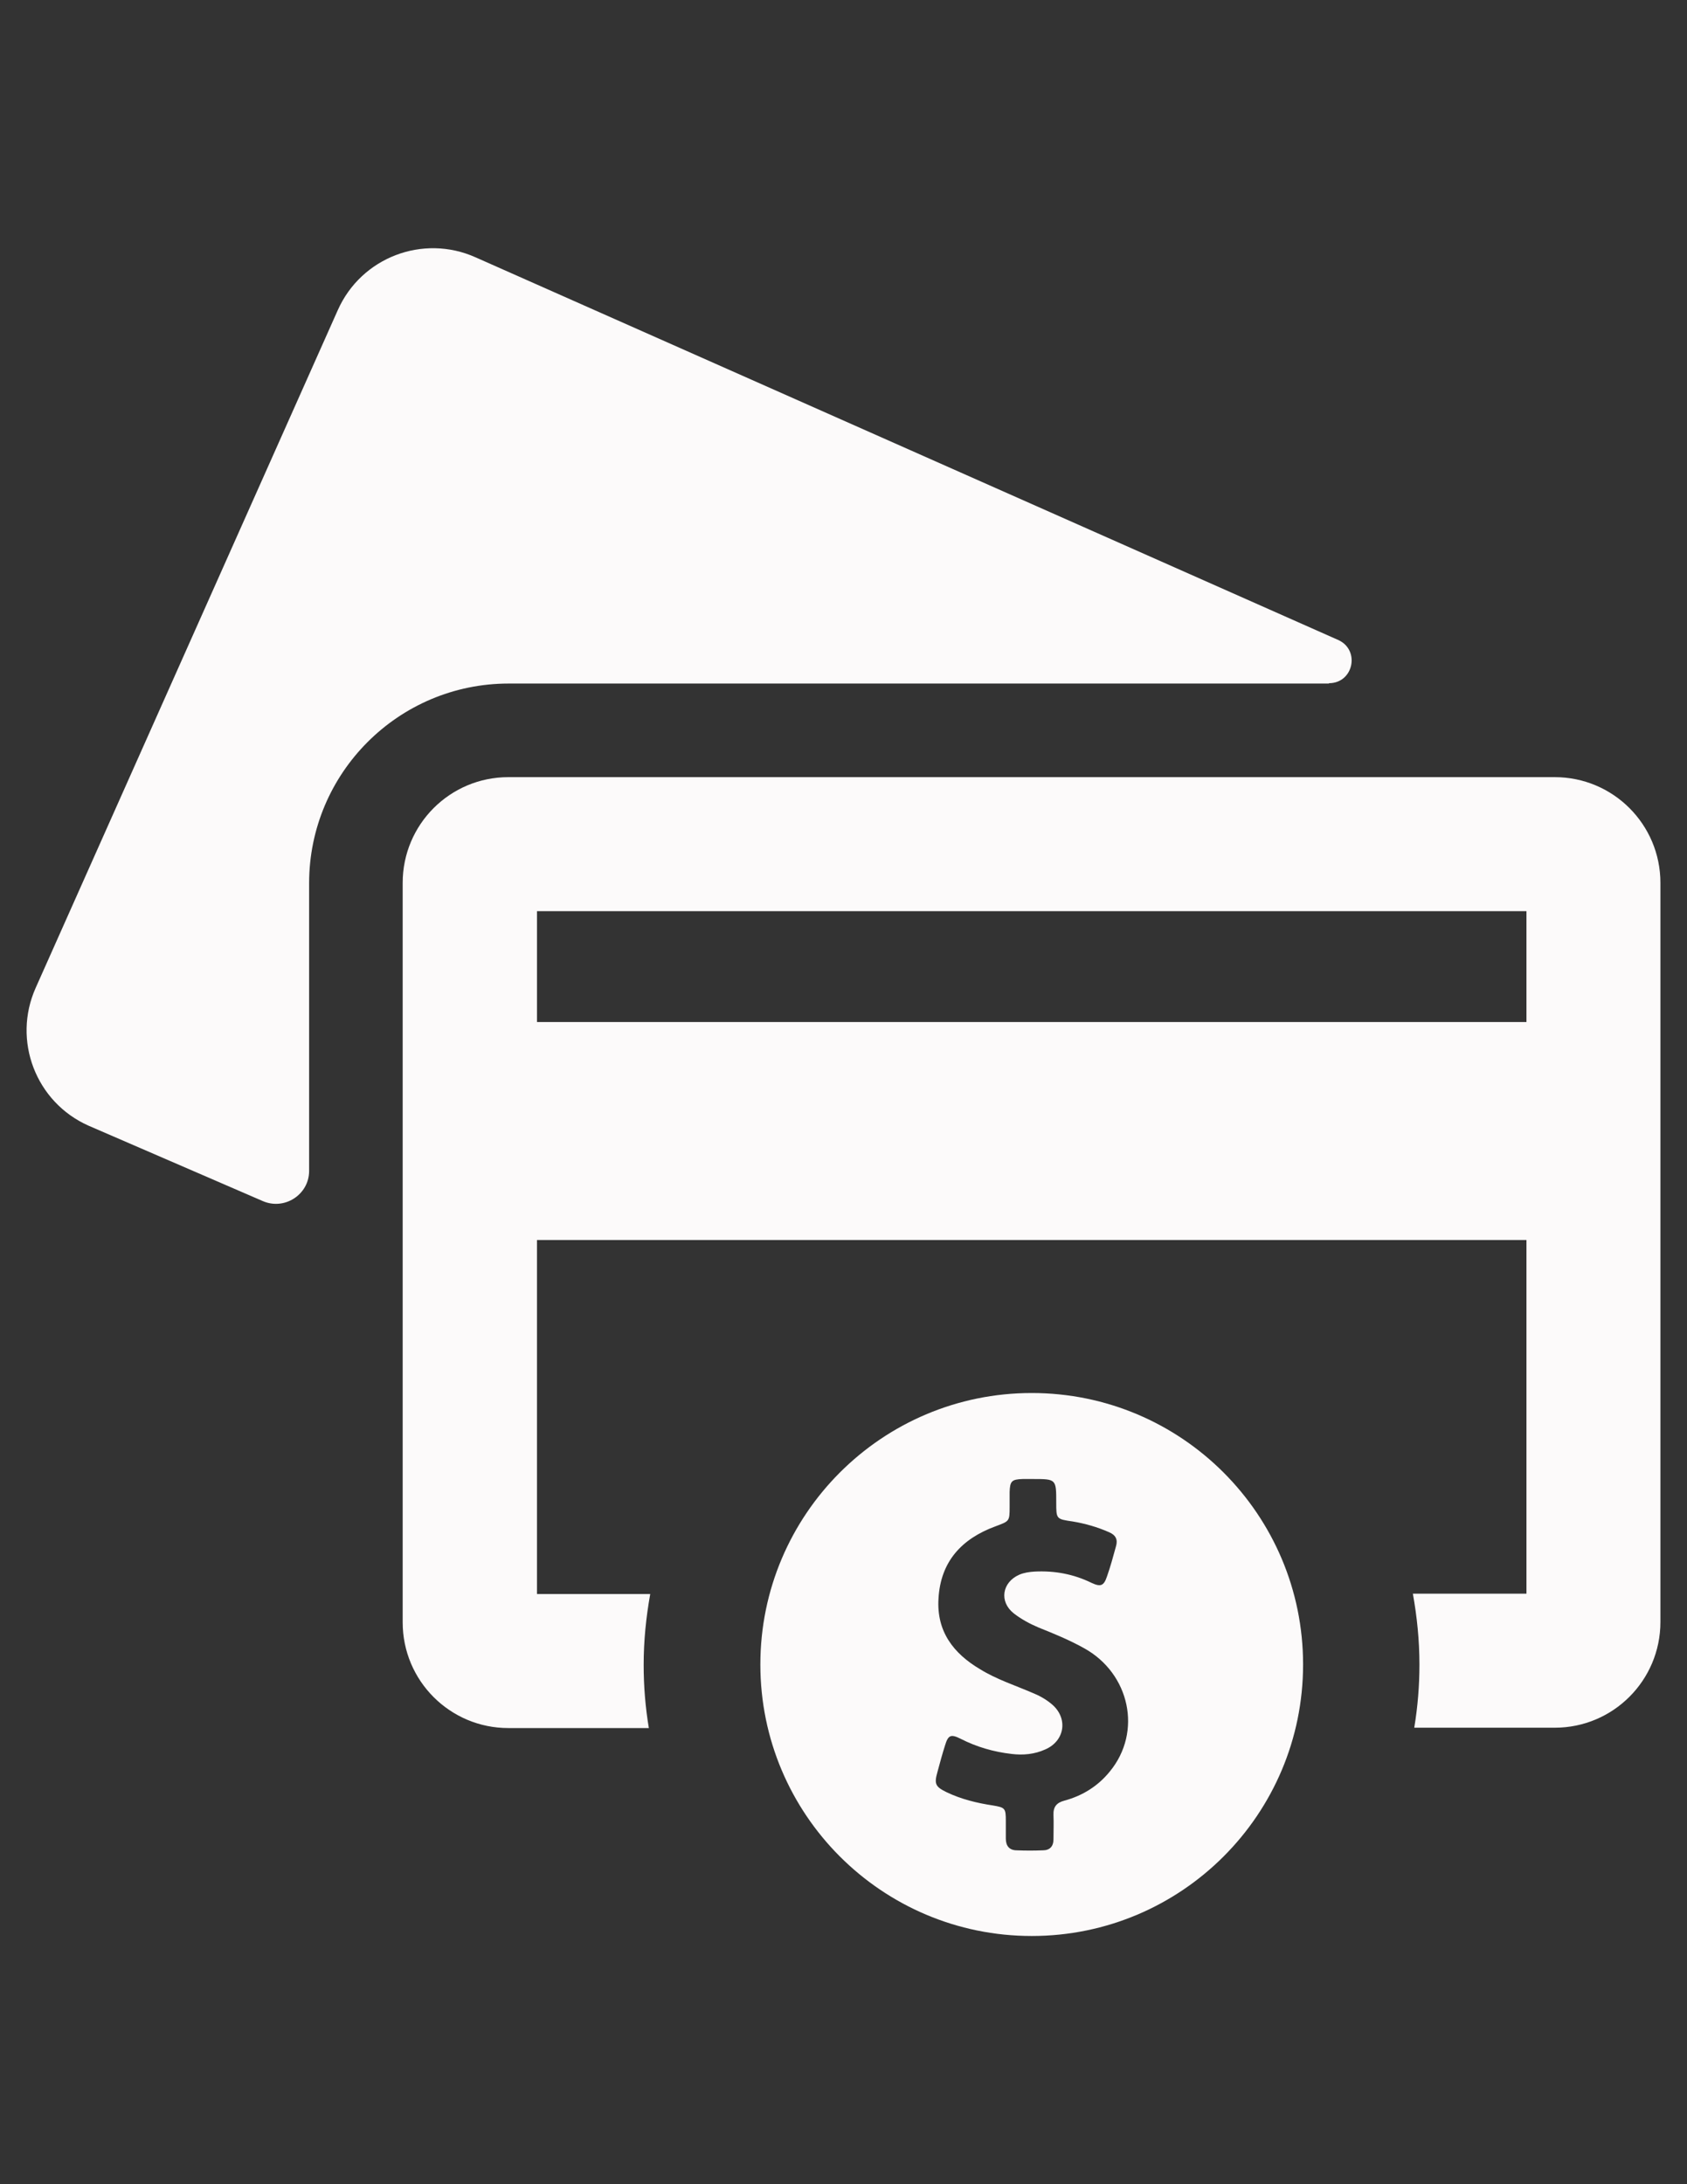 <?xml version="1.0" encoding="utf-8"?>
<!-- Generator: Adobe Illustrator 16.0.0, SVG Export Plug-In . SVG Version: 6.00 Build 0)  -->
<!DOCTYPE svg PUBLIC "-//W3C//DTD SVG 1.1//EN" "http://www.w3.org/Graphics/SVG/1.1/DTD/svg11.dtd">
<svg version="1.1" id="Capa_1" xmlns="http://www.w3.org/2000/svg" xmlns:xlink="http://www.w3.org/1999/xlink" x="0px" y="0px"
	 width="612px" height="792px" viewBox="0 0 612 792" enable-background="new 0 0 612 792" xml:space="preserve">
<rect x="0" y="0" width="612" height="792" fill="#333333" stroke="none"/>
<g>
	<g>
		<path fill="#FCFAFA" d="M482.119,247.73c8.893,0,11.397-12.023,3.382-15.656L172.51,93.302c-19.038-8.517-41.457,0-49.974,19.163
			L12.945,358.198c-8.517,19.037,0,41.456,19.163,49.974l63.124,27.304c7.891,3.507,16.908-2.255,16.908-10.896V320.248
			c0-39.954,32.439-72.392,72.393-72.392h297.586V247.73L482.119,247.73z"/>
		<path fill="#FCFAFA" d="M564.03,281.798H184.408c-21.167,0-38.326,17.159-38.326,38.325v268.153
			c0,21.166,17.159,38.325,38.326,38.325h50.975c-1.252-7.515-1.878-15.155-1.878-22.92c0-8.768,0.876-17.284,2.379-25.676h-41.081
			V449.628h358.957v128.253h-41.206c1.503,8.392,2.379,16.908,2.379,25.676c0,7.765-0.626,15.405-1.879,22.92h50.976
			c21.167,0,38.326-17.159,38.326-38.326V320.123C602.356,298.957,585.197,281.798,564.03,281.798z M553.761,370.598H194.804
			v-40.204h358.957V370.598z"/>
		<path fill="#FCFAFA" d="M374.282,505.112c-54.357,0-98.444,44.087-98.444,98.444c0,54.356,44.087,98.443,98.444,98.443
			c54.356,0,98.443-44.087,98.443-98.443C472.726,549.199,428.639,505.112,374.282,505.112z M402.588,642.383
			c-4.259,5.26-9.895,8.768-16.407,10.521c-2.881,0.752-4.134,2.255-4.008,5.261c0.125,2.88,0,5.761,0,8.767
			c0,2.631-1.378,4.008-3.883,4.008c-3.132,0.126-6.263,0.126-9.394,0c-2.756,0-4.008-1.628-4.008-4.258c0-2.129,0-4.259,0-6.388
			c0-4.634-0.251-4.885-4.76-5.636c-5.761-0.877-11.397-2.255-16.657-4.76c-4.134-2.004-4.635-3.006-3.382-7.39
			c0.877-3.256,1.753-6.513,2.755-9.644c1.128-3.758,2.13-4.134,5.637-2.38c5.887,3.006,12.023,4.759,18.536,5.511
			c4.133,0.501,8.267,0.125,12.149-1.628c7.264-3.132,8.392-11.523,2.254-16.533c-2.129-1.753-4.384-3.006-6.889-4.008
			c-6.388-2.755-13.025-4.885-18.912-8.517c-9.77-5.761-15.906-13.777-15.155-25.676c0.752-13.401,8.392-21.667,20.666-26.176
			c5.01-1.879,5.136-1.754,5.136-7.015c0-1.753,0-3.632,0-5.385c0.125-4.009,0.751-4.635,4.759-4.76c1.253,0,2.505,0,3.632,0
			c8.518,0,8.518,0,8.518,8.517c0,6.012,0,6.012,6.012,6.889c4.509,0.752,8.893,2.004,13.15,3.883
			c2.38,1.002,3.257,2.63,2.505,5.135c-1.002,3.633-2.004,7.39-3.256,10.896c-1.128,3.382-2.255,3.883-5.511,2.38
			c-6.639-3.257-13.527-4.509-20.791-4.133c-1.879,0.125-3.758,0.375-5.511,1.127c-6.263,2.756-7.39,9.77-2.004,14.027
			c2.755,2.13,5.761,3.758,9.018,5.136c5.636,2.254,11.146,4.509,16.532,7.515C409.852,606.813,414.486,627.979,402.588,642.383z"/>
	</g>
</g>
</svg>
